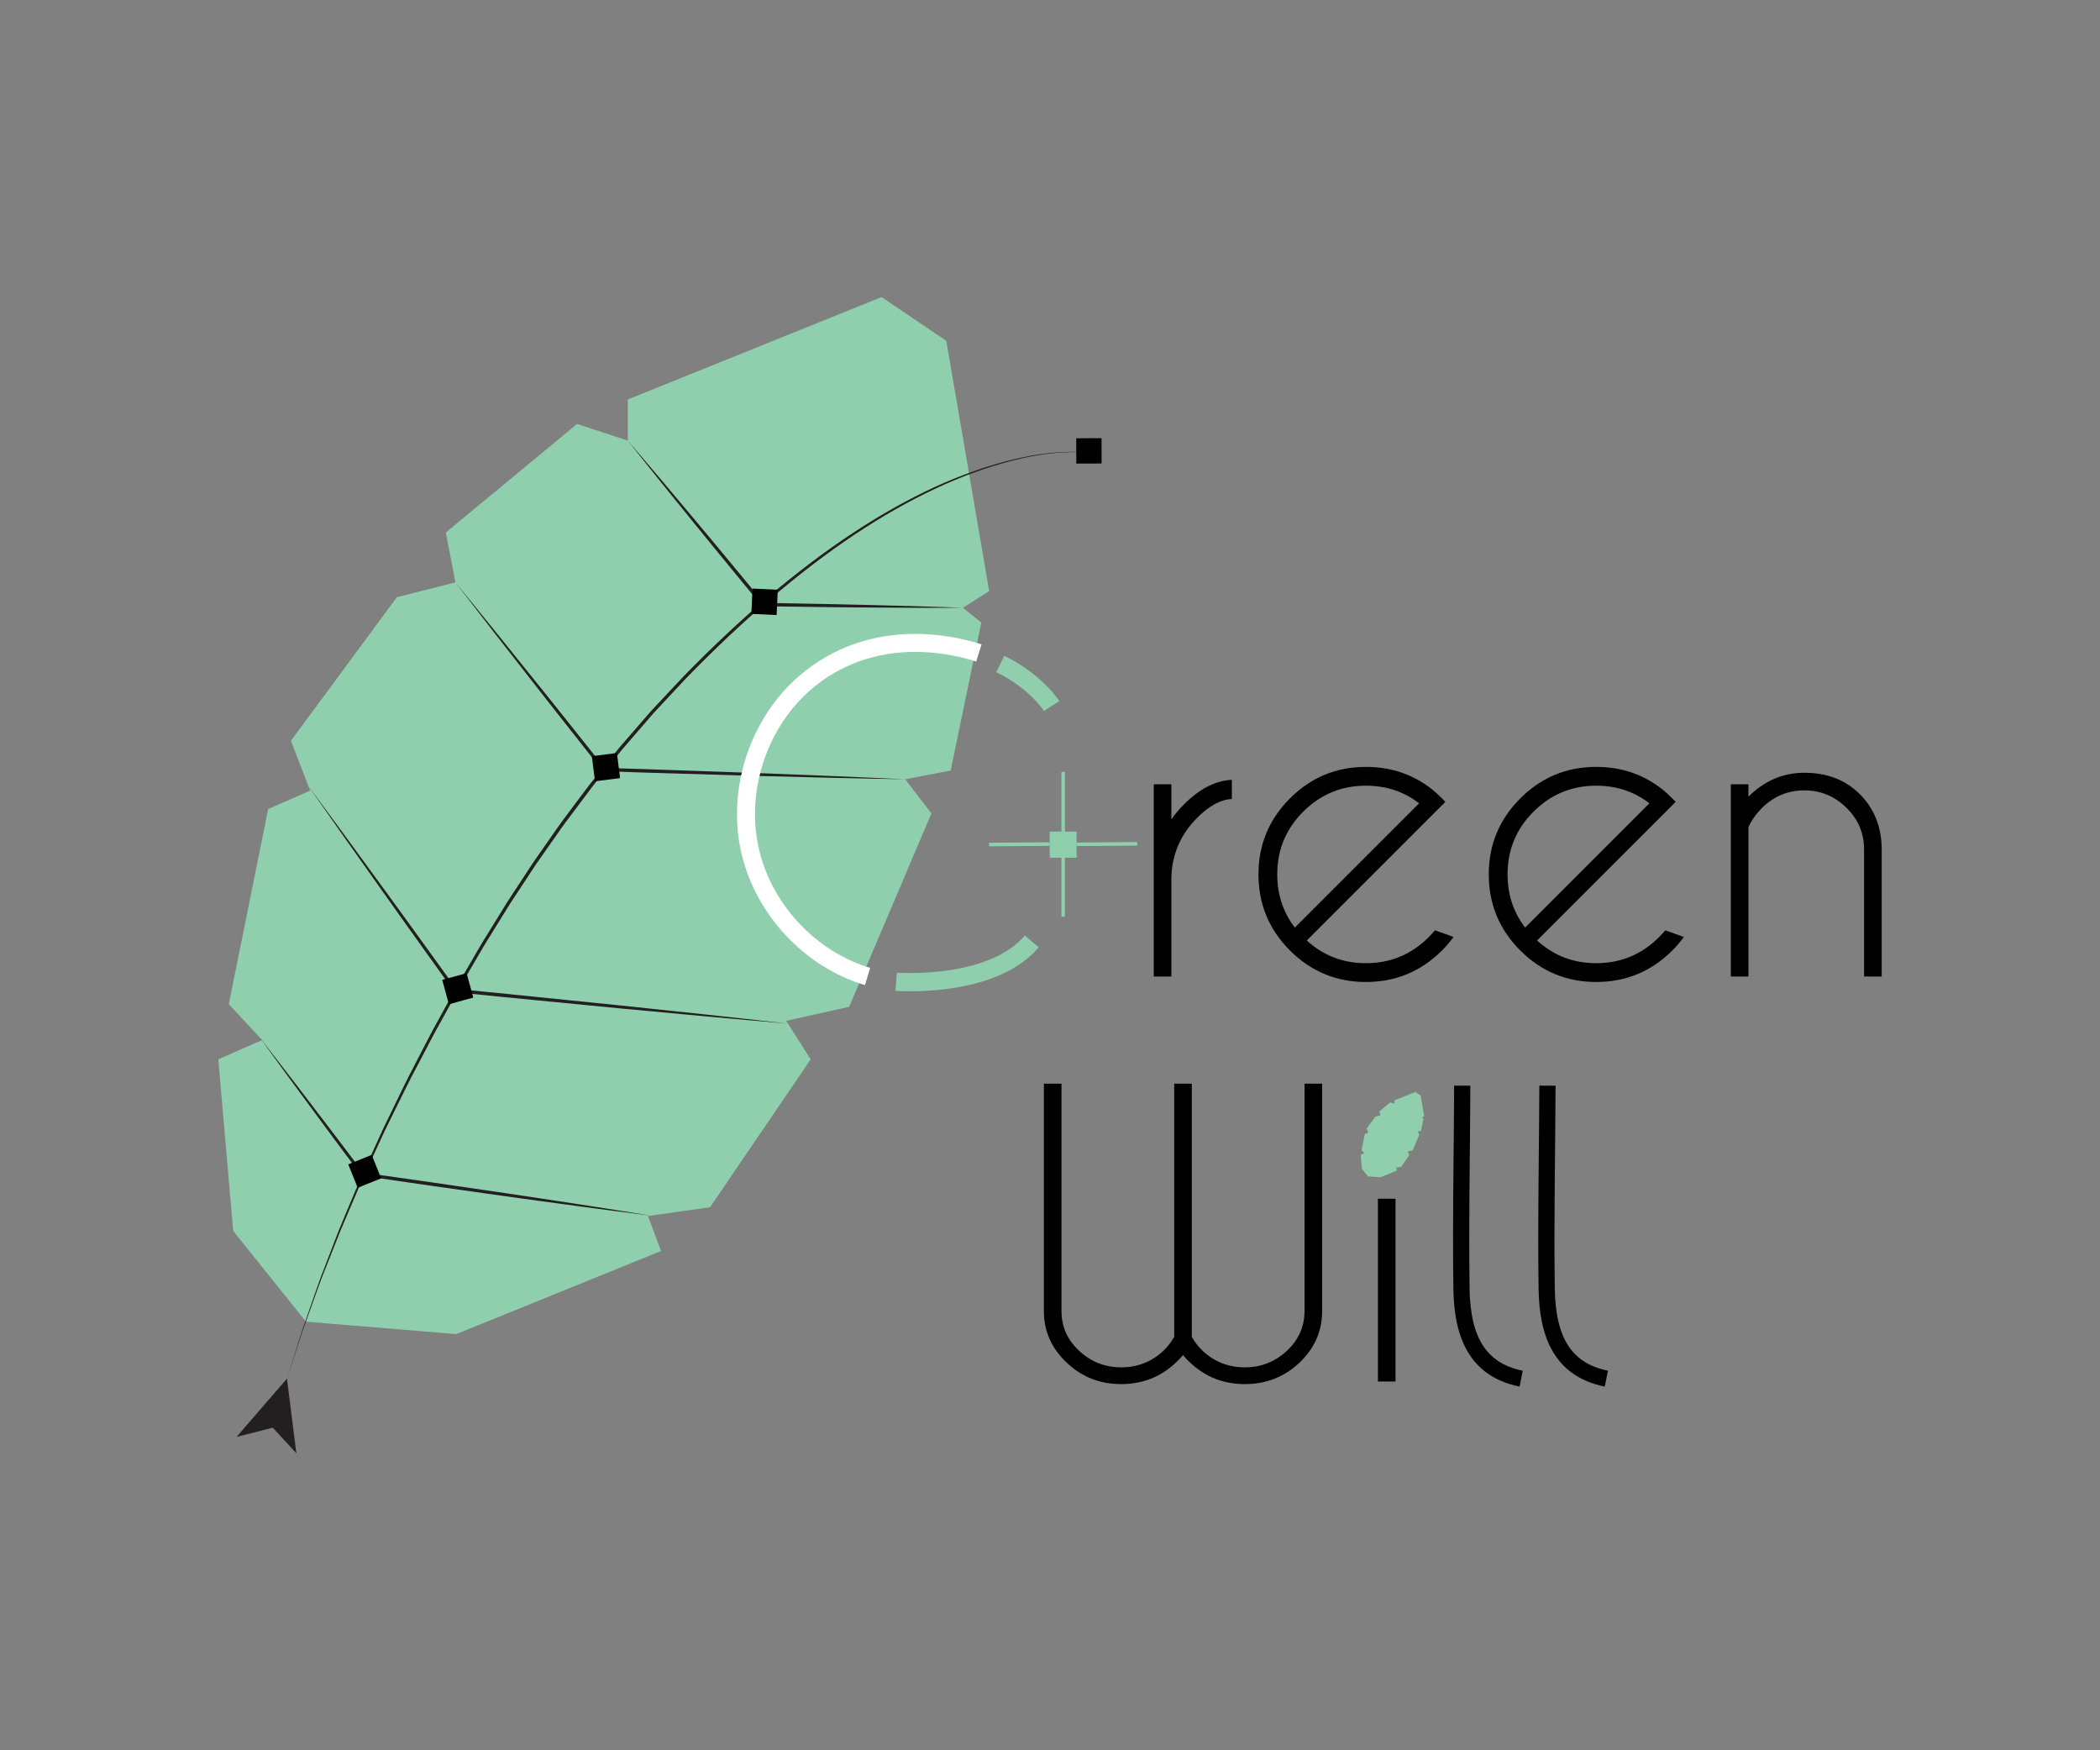 <?xml version="1.0" encoding="UTF-8"?> <!-- Generator: Adobe Illustrator 17.0.0, SVG Export Plug-In . SVG Version: 6.00 Build 0) --> <svg xmlns="http://www.w3.org/2000/svg" xmlns:xlink="http://www.w3.org/1999/xlink" version="1.1" id="Layer_1" x="0px" y="0px" width="1200px" height="1000px" viewBox="0 0 1200 1000" xml:space="preserve"><rect x="0" y="0" width="1200" height="1000" fill="#808080" stroke="none"/> <circle display="none" fill="#231F20" cx="472.657" cy="344.358" r="7.042"></circle> <g> <polygon fill="#90CFAD" points="174.828,755.114 133.247,703.233 124.747,605.233 149.787,594.233 130.747,573.733 153.247,462.233 177.247,451.733 166.247,423.233 226.747,341.233 260.247,332.733 254.747,304.233 329.747,242.233 358.747,251.733 358.747,228.233 503.747,169.733 540.747,194.733 565.247,337.733 550.247,347.233 560.747,355.733 543.247,440.233 517.247,445.233 532.247,464.733 485.247,575.233 449.247,583.233 463.247,605.233 405.747,689.733 370.247,694.733 377.747,714.733 260.747,762.233 "></polygon> <path fill="#231F20" d="M163.357,789.808c0,0,0.867-2.776,2.494-7.981c1.643-5.2,3.976-12.85,7.084-22.542 c1.677-4.807,3.534-10.128,5.555-15.922c2.045-5.786,4.118-12.096,6.747-18.683c2.543-6.62,5.249-13.665,8.101-21.092 c2.988-7.372,6.303-15.054,9.667-23.109c0.846-2.012,1.702-4.044,2.566-6.097c0.878-2.047,1.838-4.081,2.767-6.153 c1.877-4.135,3.788-8.348,5.733-12.633c0.972-2.143,1.953-4.303,2.942-6.482c0.981-2.182,1.979-4.377,3.063-6.552 c2.124-4.371,4.28-8.808,6.466-13.306c2.207-4.488,4.356-9.082,6.691-13.652c2.357-4.559,4.743-9.173,7.155-13.838 c2.436-4.652,4.794-9.411,7.379-14.106c2.583-4.696,5.191-9.438,7.82-14.219c1.315-2.391,2.635-4.791,3.96-7.201 c0.667-1.206,1.336-2.415,2.006-3.626c0.693-1.193,1.388-2.388,2.084-3.585c2.783-4.788,5.586-9.61,8.406-14.462 c2.766-4.881,5.777-9.669,8.755-14.508c2.984-4.835,5.984-9.694,8.995-14.573c3.141-4.794,6.295-9.606,9.459-14.433 c1.582-2.413,3.166-4.83,4.752-7.25c1.601-2.41,3.302-4.757,4.95-7.142c3.323-4.754,6.652-9.517,9.985-14.285 c1.631-2.41,3.436-4.695,5.162-7.039l5.23-6.995l5.242-6.986c0.88-1.159,1.733-2.339,2.636-3.48l2.738-3.399 c3.65-4.531,7.297-9.057,10.936-13.574l2.728-3.386c0.905-1.131,1.886-2.198,2.824-3.3c1.897-2.186,3.791-4.37,5.683-6.55 c1.892-2.18,3.78-4.357,5.666-6.53l2.826-3.257l1.411-1.626l1.467-1.573c3.922-4.182,7.828-8.348,11.714-12.493 c1.945-2.072,3.885-4.14,5.82-6.201c1.984-2.009,3.963-4.012,5.935-6.008c7.941-7.958,15.943-15.65,23.991-23.032 c16.076-14.783,32.408-28.218,48.574-40.034c16.159-11.824,32.198-21.975,47.622-30.198c7.711-4.111,15.245-7.785,22.558-10.945 c7.324-3.135,14.399-5.8,21.127-8.065c6.755-2.184,13.146-4.017,19.131-5.403c2.985-0.728,5.879-1.261,8.639-1.849 c1.386-0.236,2.74-0.467,4.06-0.692c1.32-0.231,2.626-0.362,3.887-0.542c0.632-0.083,1.255-0.165,1.87-0.246 c0.617-0.058,1.226-0.115,1.825-0.171c1.2-0.107,2.363-0.235,3.495-0.315c2.266-0.107,4.386-0.294,6.365-0.291 c1.978-0.043,3.808-0.077,5.484-0.016c1.676,0.03,3.199,0.054,4.56,0.158c1.361,0.085,2.565,0.14,3.601,0.222 c1.035,0.101,1.905,0.186,2.607,0.255c1.402,0.137,2.126,0.208,2.126,0.208s-0.724-0.063-2.128-0.186 c-0.702-0.061-1.573-0.137-2.608-0.228c-1.037-0.071-2.24-0.114-3.601-0.184c-1.36-0.089-2.882-0.097-4.557-0.11 c-1.675-0.043-3.502,0.01-5.477,0.073c-1.976,0.018-4.091,0.227-6.351,0.357c-1.128,0.092-2.288,0.232-3.484,0.351 c-0.598,0.062-1.204,0.126-1.819,0.19c-0.612,0.087-1.232,0.175-1.861,0.264c-1.256,0.192-2.551,0.335-3.868,0.58 c-1.318,0.239-2.669,0.484-4.053,0.735c-2.733,0.613-5.625,1.177-8.592,1.934c-5.955,1.445-12.309,3.34-19.02,5.588 c-6.684,2.329-13.708,5.059-20.973,8.26c-7.255,3.225-14.752,6.907-22.409,11.057c-15.324,8.286-31.251,18.499-47.292,30.383 c-16.049,11.876-32.235,25.387-48.264,40.137c-8.012,7.377-15.986,15.072-23.885,23.019c-1.967,1.999-3.941,4.005-5.92,6.016 c-1.924,2.058-3.853,4.122-5.787,6.191c-3.868,4.141-7.756,8.303-11.659,12.482l-1.46,1.572l-1.404,1.625l-2.812,3.254 c-1.876,2.171-3.756,4.346-5.638,6.525c-1.882,2.178-3.768,4.36-5.655,6.544c-0.934,1.1-1.91,2.166-2.811,3.297l-2.715,3.383 c-3.622,4.513-7.25,9.035-10.882,13.561l-2.725,3.395c-0.899,1.14-1.747,2.319-2.623,3.477l-5.22,6.977l-5.232,6.968 c-1.726,2.335-3.532,4.611-5.164,7.013c-3.334,4.751-6.666,9.497-9.99,14.234c-1.65,2.377-3.351,4.716-4.954,7.118 c-1.587,2.412-3.173,4.821-4.756,7.227c-3.167,4.811-6.324,9.608-9.468,14.386c-3.013,4.86-6.014,9.7-9,14.517 c-2.98,4.821-5.991,9.587-8.769,14.467c-2.83,4.846-5.642,9.663-8.434,14.446c-0.698,1.196-1.395,2.389-2.091,3.581 c-0.668,1.202-1.334,2.402-1.999,3.599c-1.328,2.404-2.651,4.799-3.969,7.184c-2.635,4.77-5.249,9.5-7.838,14.185 c-1.32,2.329-2.517,4.709-3.755,7.052c-1.231,2.347-2.456,4.682-3.674,7.004c-2.437,4.645-4.847,9.24-7.228,13.779 c-2.36,4.55-4.533,9.125-6.763,13.595c-2.21,4.48-4.389,8.9-6.536,13.253c-1.096,2.166-2.105,4.353-3.098,6.526 c-1,2.17-1.992,4.322-2.976,6.457c-1.968,4.269-3.902,8.466-5.801,12.585c-0.94,2.064-1.911,4.091-2.8,6.13 c-0.875,2.045-1.741,4.071-2.599,6.075c-3.416,8.023-6.746,15.689-9.812,23.022c-2.928,7.39-5.704,14.4-8.314,20.988 c-2.697,6.557-4.832,12.836-6.936,18.596c-2.081,5.769-3.992,11.069-5.719,15.855c-3.209,9.659-5.622,17.285-7.319,22.467 C164.253,787.042,163.357,789.808,163.357,789.808z"></path> <path fill="#231F20" d="M148.442,592.784c5.013,6.404,9.969,12.85,14.94,19.284l7.443,9.663l7.403,9.693l14.806,19.386 l14.708,19.459l-0.594-0.352l20.607,2.906c6.868,0.974,13.741,1.919,20.602,2.943l41.182,6.039 c13.729,1.998,27.436,4.154,41.155,6.223l10.285,1.58l10.279,1.622l20.553,3.283l-20.645-2.642l-10.32-1.341l-10.314-1.382 c-13.746-1.881-27.505-3.675-41.241-5.628l-41.214-5.812c-6.871-0.952-13.732-1.981-20.596-2.982l-20.591-3.019l-0.373-0.055 l-0.222-0.298L191.714,651.8l-14.482-19.628l-7.241-9.814l-7.201-9.844C157.998,605.944,153.192,599.385,148.442,592.784z"></path> <polygon fill="#231F20" points="176.24,449.124 197.577,478.076 218.783,507.12 229.374,521.651 239.922,536.214 260.977,565.367 260.301,564.978 284.063,567.29 307.815,569.704 355.319,574.534 402.801,579.571 426.535,582.169 450.262,584.828 426.476,582.76 402.696,580.631 355.151,576.215 307.627,571.591 283.865,569.279 260.114,566.864 259.686,566.821 259.438,566.474 238.509,537.23 228.065,522.593 217.665,507.924 196.888,478.571 "></polygon> <polygon fill="#231F20" points="260.247,332.733 281.776,359.195 303.172,385.762 313.861,399.053 324.497,412.386 345.747,439.069 345.028,438.707 366.561,439.368 388.09,440.115 431.149,441.616 474.202,443.315 495.725,444.246 517.247,445.233 495.707,444.828 474.168,444.366 431.095,443.281 388.029,441.997 366.497,441.352 344.966,440.62 344.521,440.605 344.247,440.258 323.123,413.476 312.571,400.076 302.072,386.634 281.094,359.736 "></polygon> <path fill="#231F20" d="M358.747,251.733c6.614,7.658,13.125,15.401,19.692,23.099l19.523,23.238 c6.523,7.734,12.936,15.557,19.409,23.332l19.362,23.37l-0.748-0.36l28.568,0.546l14.284,0.273l14.283,0.334l28.565,0.734 c9.521,0.313,19.042,0.562,28.562,0.934c-9.527,0.067-19.051,0.011-28.577,0.019l-28.574-0.182l-14.286-0.124l-14.285-0.185 l-28.571-0.369l-0.458-0.006l-0.291-0.354l-19.249-23.464c-6.397-7.837-12.854-15.625-19.202-23.503l-19.088-23.596 C371.363,267.554,365.003,259.686,358.747,251.733z"></path> <polygon fill="#231F20" points="163.982,787.672 135.155,820.959 155.857,815.699 169.34,830.267 "></polygon> <path fill="#90CFAD" d="M511.67,566.081c0.111,0.009,3.357,0.263,8.583,0.263c8.302-0.005,21.581-0.628,35.317-3.994 c6.869-1.688,13.859-4.065,20.401-7.465c6.536-3.399,12.64-7.838,17.577-13.66l-7.933-6.725 c-3.876,4.574-8.836,8.243-14.443,11.158c-8.399,4.376-18.22,6.998-27.398,8.467c-9.178,1.476-17.701,1.819-23.521,1.818 c-2.444,0-4.412-0.06-5.755-0.118c-0.672-0.029-1.187-0.059-1.528-0.08c-0.17-0.011-0.297-0.019-0.377-0.025l-0.086-0.006 l-0.017-0.001l-0.051,0.654l0.052-0.654l-0.001,0l-0.051,0.654l0.052-0.654L511.67,566.081L511.67,566.081z"></path> <path fill="#90CFAD" d="M605.339,400.585c-0.166-0.26-2.622-4.085-7.74-9.18c-5.117-5.092-12.907-11.458-23.712-16.715l-4.55,9.352 c9.597,4.669,16.475,10.305,20.926,14.734c2.225,2.214,3.84,4.123,4.878,5.448c0.519,0.662,0.894,1.178,1.129,1.512 c0.117,0.167,0.2,0.289,0.247,0.36l0.046,0.069l0.004,0.006l2.553-1.64l-2.562,1.626l0.009,0.014l2.553-1.64l-2.562,1.626 L605.339,400.585L605.339,400.585z"></path> <path fill="#FFFFFF" d="M560.895,368.138c-12.402-3.885-25.188-5.982-37.871-5.982c-11.888,0-23.687,1.846-34.94,5.802 c-11.252,3.953-21.952,10.022-31.596,18.393c-11.261,9.772-20.087,22.066-26.11,35.605c-6.021,13.541-9.247,28.339-9.249,43.18 c0,6.93,0.705,13.869,2.164,20.687c3.859,18.015,12.842,34.614,25.213,48.043c12.375,13.425,28.166,23.709,45.766,28.975 l2.946-9.856c-15.683-4.684-29.956-13.941-41.148-26.09c-11.195-12.145-19.283-27.154-22.719-43.225 c-1.302-6.085-1.937-12.302-1.936-18.534c-0.002-13.346,2.915-26.758,8.361-39c5.445-12.244,13.412-23.306,23.452-32.015 c8.664-7.515,18.191-12.914,28.266-16.458c10.074-3.541,20.703-5.22,31.529-5.22c11.545-0.001,23.311,1.914,34.796,5.512 L560.895,368.138L560.895,368.138z"></path> <polygon fill="#90CFAD" points="615.191,490.046 599.857,490.046 599.84,475.109 615.183,475.094 "></polygon> <polyline fill="#90CFAD" points="608.524,475.713 608.524,441.046 606.524,441.046 606.524,475.713 "></polyline> <polyline fill="#90CFAD" points="565.2,483.516 599.865,483.243 599.85,481.243 565.184,481.516 "></polyline> <polyline fill="#90CFAD" points="615.199,483.379 649.864,483.106 649.848,481.106 615.183,481.38 "></polyline> <polyline fill="#90CFAD" points="608.524,523.713 608.524,489.046 606.524,489.046 606.524,523.713 "></polyline> <path d="M1007.157,461.303c6.709-6.485,14.685-9.728,23.929-9.728c9.242,0,17.237,3.298,23.984,9.896 c6.746,6.597,10.12,14.555,10.12,23.873v72.569h10.063v-73.463c-0.224-12.373-4.399-22.624-12.523-30.75 c-8.126-8.124-18.673-12.188-31.644-12.188c-12.151,0-22.81,4.548-31.979,13.642v-7.044h-10.063v109.804h10.063v-85.316 C1000.82,468.721,1003.503,464.956,1007.157,461.303z M871.523,529.958c-6.709-8.722-10.063-18.858-10.063-30.414 c0-14.014,4.957-25.959,14.872-35.837c9.913-9.877,21.841-14.816,35.781-14.816c11.554,0,21.692,3.354,30.414,10.063 L871.523,529.958z M949.907,465.775l7.604-7.604c-0.598-0.671-1.23-1.342-1.901-2.013c-1.789-1.789-3.578-3.428-5.367-4.92 c-10.885-8.722-23.593-13.083-38.129-13.083c-16.923,0-31.384,6.001-43.385,18.002c-12.003,12.003-18.002,26.464-18.002,43.385 c0,16.996,6,31.496,18.002,43.497c12.001,12.003,26.462,18.002,43.385,18.002c16.996,0,31.494-6,43.497-18.002 c2.46-2.46,4.658-5.032,6.597-7.715l-10.623-3.802c-1.118,1.342-2.312,2.647-3.578,3.914c-9.915,9.915-21.879,14.872-35.893,14.872 c-13.046,0-24.303-4.322-33.769-12.971L949.907,465.775z M739.915,529.958c-6.709-8.722-10.063-18.858-10.063-30.414 c0-14.014,4.957-25.959,14.872-35.837c9.913-9.877,21.841-14.816,35.781-14.816c11.554,0,21.692,3.354,30.414,10.063 L739.915,529.958z M818.299,465.775l7.604-7.604c-0.598-0.671-1.23-1.342-1.901-2.013c-1.789-1.789-3.578-3.428-5.367-4.92 c-10.885-8.722-23.593-13.083-38.129-13.083c-16.923,0-31.384,6.001-43.385,18.002c-12.003,12.003-18.002,26.464-18.002,43.385 c0,16.996,6,31.496,18.002,43.497c12.001,12.003,26.462,18.002,43.385,18.002c16.996,0,31.494-6,43.497-18.002 c2.46-2.46,4.658-5.032,6.597-7.715l-10.623-3.802c-1.118,1.342-2.312,2.647-3.578,3.914c-9.915,9.915-21.879,14.872-35.893,14.872 c-13.046,0-24.303-4.322-33.769-12.971L818.299,465.775z M659.296,557.912h10.063v-56.691c0.372-13.268,5.329-24.636,14.872-34.104 c6.782-6.782,13.343-10.324,19.68-10.623v-10.958c-9.319,0.447-18.413,5.107-27.283,13.977c-2.759,2.759-5.182,5.629-7.268,8.61 v-20.015h-10.063V557.912z"></path> <path d="M792.403,647.84c-2.759,0-5.126,0.922-7.1,2.766c-1.977,1.845-2.964,4.078-2.964,6.7c0,2.695,0.987,4.964,2.964,6.807 c1.974,1.845,4.341,2.766,7.1,2.766c2.758,0,5.125-0.921,7.101-2.766c1.975-1.843,2.963-4.111,2.963-6.807 c0-2.622-0.988-4.855-2.963-6.7C797.528,648.762,795.16,647.84,792.403,647.84z M787.371,684.853v104.444h10.063V684.853H787.371z M664.598,771.96c-6.709,6.169-14.687,9.254-23.929,9.254c-9.244,0-17.239-3.138-23.984-9.413 c-6.748-6.275-10.12-13.843-10.12-22.707V619.123h-10.063v130.821c0.224,11.062,4.547,20.563,12.971,28.504 c8.571,8.227,18.971,12.338,31.197,12.338c12.149,0,22.548-4.077,31.196-12.231c1.565-1.418,2.944-2.872,4.138-4.36 c1.191,1.488,2.571,2.942,4.137,4.36c8.646,8.154,19.046,12.231,31.196,12.231c12.226,0,22.661-4.111,31.309-12.338 c8.348-7.94,12.636-17.442,12.859-28.504V619.123h-10.063v129.971c0,8.864-3.374,16.432-10.119,22.707 c-6.748,6.275-14.742,9.413-23.985,9.413s-17.219-3.085-23.928-9.254c-2.535-2.409-4.66-5.14-6.374-8.189V619.123h-10.063v144.647 C669.255,766.82,667.131,769.551,664.598,771.96z"></path> <path d="M870.141,783.13c-6.037-1.211-10.79-3.245-14.609-5.902c-2.864-1.997-5.219-4.353-7.194-7.08 c-2.957-4.085-5.057-9.041-6.439-14.769c-1.382-5.722-2.032-12.192-2.133-19.148c-0.138-9.421-0.192-18.852-0.192-28.291 c0-29.162,0.512-58.399,0.62-87.638l-9.262-0.034c-0.108,29.153-0.62,58.401-0.62,87.672c0,9.474,0.054,18.951,0.193,28.427 c0.098,6.615,0.651,12.98,1.891,18.961c0.931,4.485,2.252,8.756,4.078,12.734c2.732,5.961,6.644,11.268,11.949,15.426 c5.3,4.164,11.931,7.136,19.9,8.726L870.141,783.13L870.141,783.13z"></path> <path d="M918.833,783.13c-6.037-1.211-10.79-3.245-14.609-5.902c-2.864-1.997-5.219-4.353-7.194-7.08 c-2.957-4.085-5.057-9.041-6.439-14.769c-1.382-5.722-2.032-12.192-2.133-19.148c-0.138-9.421-0.192-18.852-0.192-28.291 c0-29.162,0.512-58.399,0.62-87.638l-9.262-0.034c-0.108,29.153-0.62,58.401-0.62,87.672c0,9.474,0.054,18.951,0.193,28.427 c0.098,6.615,0.651,12.98,1.891,18.961c0.931,4.485,2.252,8.756,4.078,12.734c2.732,5.961,6.644,11.268,11.949,15.426 c5.3,4.164,11.931,7.136,19.9,8.726L918.833,783.13L918.833,783.13z"></path> <rect x="202.177" y="663" transform="matrix(0.927 -0.374 0.374 0.927 -235.124 126.475)" width="12.454" height="12.454"></rect> <polygon points="216.508,672.674 216.134,671.746 205.511,676.029 201.601,666.334 211.297,662.425 215.58,673.048 216.508,672.674 216.134,671.746 216.508,672.674 217.435,672.3 212.404,659.822 198.999,665.227 204.403,678.632 217.809,673.227 217.435,672.3 "></polygon> <rect x="255.344" y="558.667" transform="matrix(0.965 -0.263 0.263 0.965 -139.471 88.774)" width="12.454" height="12.454"></rect> <polygon points="269.217,569.262 268.954,568.297 257.904,571.312 255.152,561.227 265.237,558.475 268.252,569.525 269.217,569.262 268.954,568.297 269.217,569.262 270.182,568.999 266.64,556.019 252.696,559.824 256.501,573.768 270.445,569.963 270.182,568.999 "></polygon> <rect x="340.033" y="432.067" transform="matrix(0.992 -0.125 0.125 0.992 -52.048 46.697)" width="12.454" height="12.454"></rect> <polygon points="353.216,443.694 353.091,442.702 341.727,444.133 340.421,433.761 350.793,432.455 352.224,443.819 353.216,443.694 353.091,442.702 353.216,443.694 354.209,443.569 352.528,430.221 338.187,432.027 339.993,446.367 354.334,444.562 354.209,443.569 "></polygon> <rect x="430.677" y="337.61" transform="matrix(0.999 0.046 -0.046 0.999 16.43 -19.909)" width="12.454" height="12.454"></rect> <polygon points="442.835,350.346 442.882,349.347 431.44,348.815 431.925,338.373 442.368,338.858 441.836,350.3 442.835,350.346 442.882,349.347 442.835,350.346 443.834,350.392 444.459,336.953 430.02,336.282 429.349,350.72 443.788,351.391 443.834,350.392 "></polygon> <rect x="616.006" y="251.375" transform="matrix(1 -0.003 0.003 1 -0.832 2.019)" width="12.454" height="12.454"></rect> <polygon points="628.481,263.809 628.477,262.809 617.023,262.846 616.99,252.392 627.444,252.358 627.481,263.812 628.481,263.809 628.477,262.809 628.481,263.809 629.481,263.806 629.437,250.352 614.983,250.398 615.03,264.852 629.484,264.806 629.481,263.806 "></polygon> <polygon fill="#90CFAD" points="781.668,672.074 778.244,667.802 777.544,659.732 779.606,658.826 778.038,657.138 779.891,647.957 781.867,647.093 780.961,644.746 785.943,637.994 788.701,637.294 788.249,634.947 794.424,629.842 796.812,630.624 796.812,628.689 808.752,623.872 811.799,625.931 813.816,637.706 812.581,638.488 813.445,639.188 812.004,646.146 809.864,646.557 811.099,648.163 807.229,657.262 804.264,657.921 805.417,659.732 800.682,666.69 797.759,667.102 798.377,668.749 788.743,672.66 "></polygon> </g> </svg> 